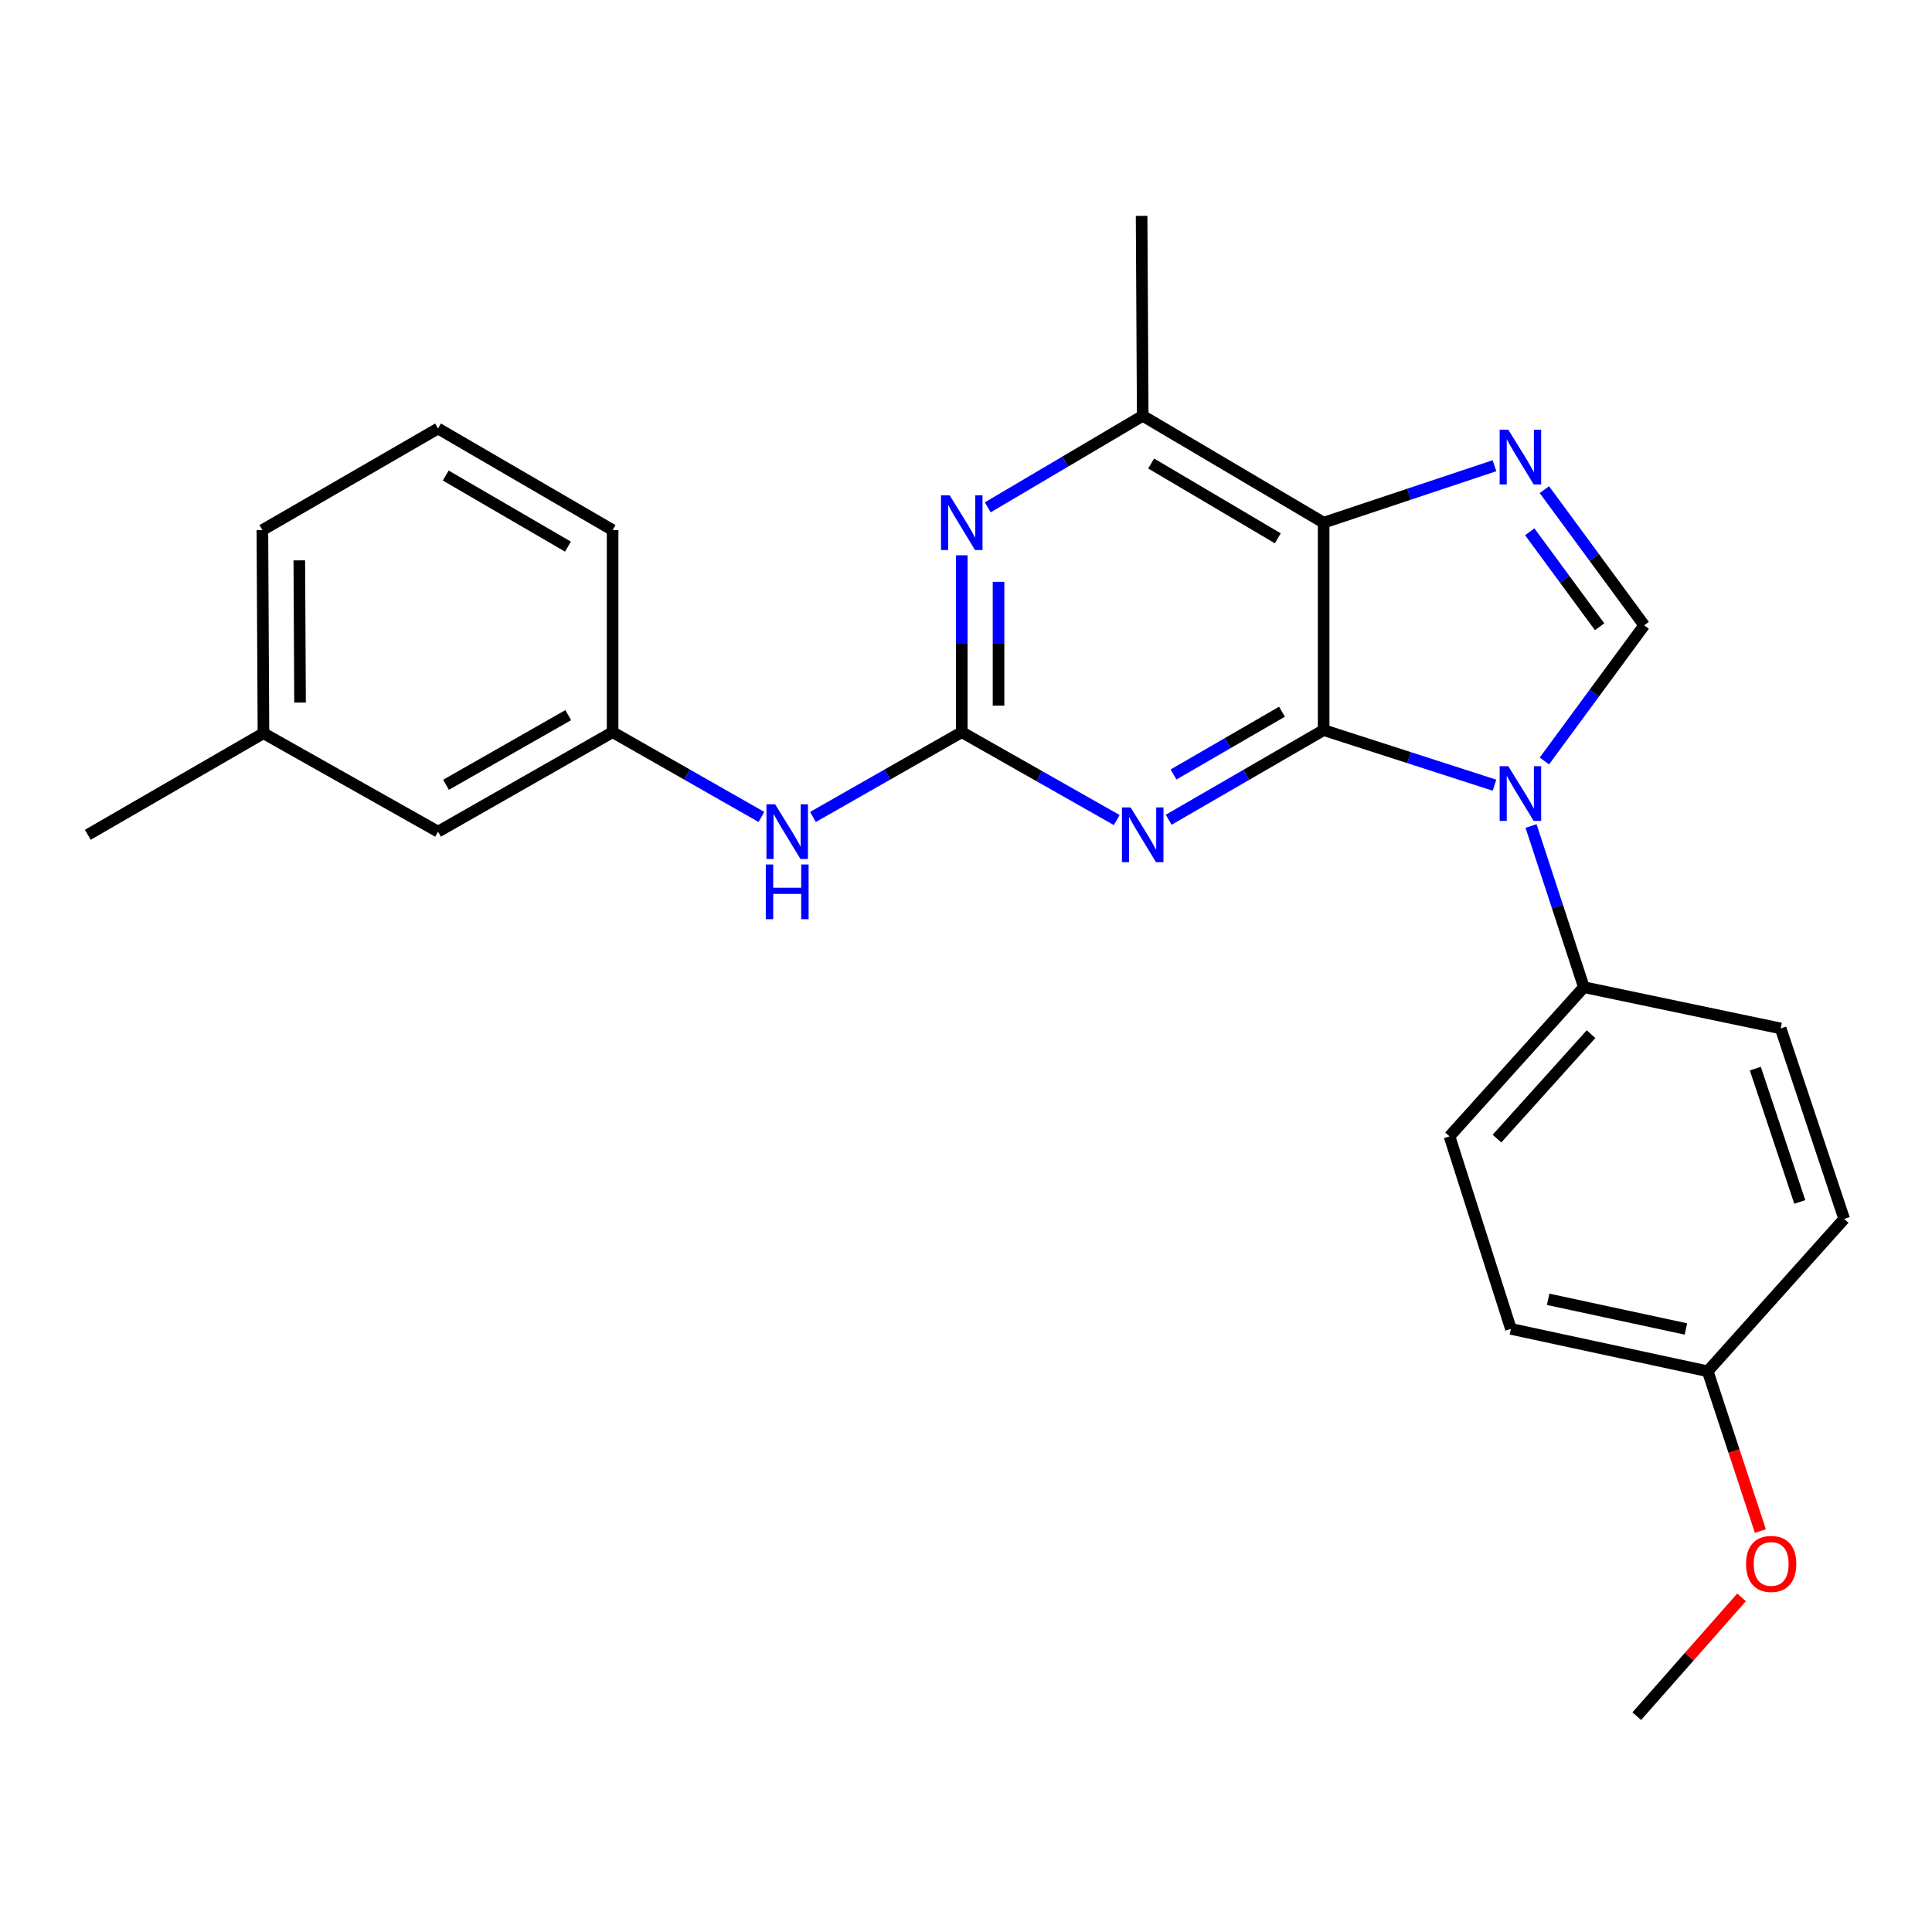 <?xml version='1.0' encoding='iso-8859-1'?>
<svg version='1.1' baseProfile='full'
              xmlns='http://www.w3.org/2000/svg'
                      xmlns:rdkit='http://www.rdkit.org/xml'
                      xmlns:xlink='http://www.w3.org/1999/xlink'
                  xml:space='preserve'
width='1000px' height='1000px' viewBox='0 0 1000 1000'>
<!-- END OF HEADER -->
<rect style='opacity:1.0;fill:#FFFFFF;stroke:none' width='1000' height='1000' x='0' y='0'> </rect>
<path class='bond-0' d='M 685.112,377.889 L 729.328,392.152' style='fill:none;fill-rule:evenodd;stroke:#000000;stroke-width:6px;stroke-linecap:butt;stroke-linejoin:miter;stroke-opacity:1' />
<path class='bond-0' d='M 729.328,392.152 L 773.544,406.415' style='fill:none;fill-rule:evenodd;stroke:#0000FF;stroke-width:6px;stroke-linecap:butt;stroke-linejoin:miter;stroke-opacity:1' />
<path class='bond-1' d='M 685.112,377.889 L 685.112,270.544' style='fill:none;fill-rule:evenodd;stroke:#000000;stroke-width:6px;stroke-linecap:butt;stroke-linejoin:miter;stroke-opacity:1' />
<path class='bond-2' d='M 685.112,377.889 L 645.012,401.096' style='fill:none;fill-rule:evenodd;stroke:#000000;stroke-width:6px;stroke-linecap:butt;stroke-linejoin:miter;stroke-opacity:1' />
<path class='bond-2' d='M 645.012,401.096 L 604.912,424.303' style='fill:none;fill-rule:evenodd;stroke:#0000FF;stroke-width:6px;stroke-linecap:butt;stroke-linejoin:miter;stroke-opacity:1' />
<path class='bond-2' d='M 663.551,368.383 L 635.481,384.628' style='fill:none;fill-rule:evenodd;stroke:#000000;stroke-width:6px;stroke-linecap:butt;stroke-linejoin:miter;stroke-opacity:1' />
<path class='bond-2' d='M 635.481,384.628 L 607.412,400.873' style='fill:none;fill-rule:evenodd;stroke:#0000FF;stroke-width:6px;stroke-linecap:butt;stroke-linejoin:miter;stroke-opacity:1' />
<path class='bond-5' d='M 799.368,393.879 L 825.203,358.77' style='fill:none;fill-rule:evenodd;stroke:#0000FF;stroke-width:6px;stroke-linecap:butt;stroke-linejoin:miter;stroke-opacity:1' />
<path class='bond-5' d='M 825.203,358.77 L 851.038,323.662' style='fill:none;fill-rule:evenodd;stroke:#000000;stroke-width:6px;stroke-linecap:butt;stroke-linejoin:miter;stroke-opacity:1' />
<path class='bond-8' d='M 792.466,427.539 L 806.139,469.25' style='fill:none;fill-rule:evenodd;stroke:#0000FF;stroke-width:6px;stroke-linecap:butt;stroke-linejoin:miter;stroke-opacity:1' />
<path class='bond-8' d='M 806.139,469.25 L 819.813,510.962' style='fill:none;fill-rule:evenodd;stroke:#000000;stroke-width:6px;stroke-linecap:butt;stroke-linejoin:miter;stroke-opacity:1' />
<path class='bond-3' d='M 685.112,270.544 L 729.324,255.801' style='fill:none;fill-rule:evenodd;stroke:#000000;stroke-width:6px;stroke-linecap:butt;stroke-linejoin:miter;stroke-opacity:1' />
<path class='bond-3' d='M 729.324,255.801 L 773.535,241.058' style='fill:none;fill-rule:evenodd;stroke:#0000FF;stroke-width:6px;stroke-linecap:butt;stroke-linejoin:miter;stroke-opacity:1' />
<path class='bond-7' d='M 685.112,270.544 L 591.467,215.229' style='fill:none;fill-rule:evenodd;stroke:#000000;stroke-width:6px;stroke-linecap:butt;stroke-linejoin:miter;stroke-opacity:1' />
<path class='bond-7' d='M 661.388,278.629 L 595.837,239.908' style='fill:none;fill-rule:evenodd;stroke:#000000;stroke-width:6px;stroke-linecap:butt;stroke-linejoin:miter;stroke-opacity:1' />
<path class='bond-4' d='M 578.035,424.466 L 537.924,401.717' style='fill:none;fill-rule:evenodd;stroke:#0000FF;stroke-width:6px;stroke-linecap:butt;stroke-linejoin:miter;stroke-opacity:1' />
<path class='bond-4' d='M 537.924,401.717 L 497.812,378.967' style='fill:none;fill-rule:evenodd;stroke:#000000;stroke-width:6px;stroke-linecap:butt;stroke-linejoin:miter;stroke-opacity:1' />
<path class='bond-26' d='M 799.368,253.444 L 825.203,288.553' style='fill:none;fill-rule:evenodd;stroke:#0000FF;stroke-width:6px;stroke-linecap:butt;stroke-linejoin:miter;stroke-opacity:1' />
<path class='bond-26' d='M 825.203,288.553 L 851.038,323.662' style='fill:none;fill-rule:evenodd;stroke:#000000;stroke-width:6px;stroke-linecap:butt;stroke-linejoin:miter;stroke-opacity:1' />
<path class='bond-26' d='M 791.794,275.254 L 809.878,299.83' style='fill:none;fill-rule:evenodd;stroke:#0000FF;stroke-width:6px;stroke-linecap:butt;stroke-linejoin:miter;stroke-opacity:1' />
<path class='bond-26' d='M 809.878,299.83 L 827.963,324.406' style='fill:none;fill-rule:evenodd;stroke:#000000;stroke-width:6px;stroke-linecap:butt;stroke-linejoin:miter;stroke-opacity:1' />
<path class='bond-6' d='M 497.812,378.967 L 497.812,333.191' style='fill:none;fill-rule:evenodd;stroke:#000000;stroke-width:6px;stroke-linecap:butt;stroke-linejoin:miter;stroke-opacity:1' />
<path class='bond-6' d='M 497.812,333.191 L 497.812,287.415' style='fill:none;fill-rule:evenodd;stroke:#0000FF;stroke-width:6px;stroke-linecap:butt;stroke-linejoin:miter;stroke-opacity:1' />
<path class='bond-6' d='M 516.839,365.234 L 516.839,333.191' style='fill:none;fill-rule:evenodd;stroke:#000000;stroke-width:6px;stroke-linecap:butt;stroke-linejoin:miter;stroke-opacity:1' />
<path class='bond-6' d='M 516.839,333.191 L 516.839,301.148' style='fill:none;fill-rule:evenodd;stroke:#0000FF;stroke-width:6px;stroke-linecap:butt;stroke-linejoin:miter;stroke-opacity:1' />
<path class='bond-9' d='M 497.812,378.967 L 459.303,400.911' style='fill:none;fill-rule:evenodd;stroke:#000000;stroke-width:6px;stroke-linecap:butt;stroke-linejoin:miter;stroke-opacity:1' />
<path class='bond-9' d='M 459.303,400.911 L 420.795,422.855' style='fill:none;fill-rule:evenodd;stroke:#0000FF;stroke-width:6px;stroke-linecap:butt;stroke-linejoin:miter;stroke-opacity:1' />
<path class='bond-25' d='M 511.271,262.595 L 551.369,238.912' style='fill:none;fill-rule:evenodd;stroke:#0000FF;stroke-width:6px;stroke-linecap:butt;stroke-linejoin:miter;stroke-opacity:1' />
<path class='bond-25' d='M 551.369,238.912 L 591.467,215.229' style='fill:none;fill-rule:evenodd;stroke:#000000;stroke-width:6px;stroke-linecap:butt;stroke-linejoin:miter;stroke-opacity:1' />
<path class='bond-19' d='M 591.467,215.229 L 590.896,111.722' style='fill:none;fill-rule:evenodd;stroke:#000000;stroke-width:6px;stroke-linecap:butt;stroke-linejoin:miter;stroke-opacity:1' />
<path class='bond-11' d='M 819.813,510.962 L 750.269,588.18' style='fill:none;fill-rule:evenodd;stroke:#000000;stroke-width:6px;stroke-linecap:butt;stroke-linejoin:miter;stroke-opacity:1' />
<path class='bond-11' d='M 823.52,535.278 L 774.839,589.33' style='fill:none;fill-rule:evenodd;stroke:#000000;stroke-width:6px;stroke-linecap:butt;stroke-linejoin:miter;stroke-opacity:1' />
<path class='bond-12' d='M 819.813,510.962 L 921.671,532.314' style='fill:none;fill-rule:evenodd;stroke:#000000;stroke-width:6px;stroke-linecap:butt;stroke-linejoin:miter;stroke-opacity:1' />
<path class='bond-10' d='M 394.114,422.855 L 355.601,400.911' style='fill:none;fill-rule:evenodd;stroke:#0000FF;stroke-width:6px;stroke-linecap:butt;stroke-linejoin:miter;stroke-opacity:1' />
<path class='bond-10' d='M 355.601,400.911 L 317.087,378.967' style='fill:none;fill-rule:evenodd;stroke:#000000;stroke-width:6px;stroke-linecap:butt;stroke-linejoin:miter;stroke-opacity:1' />
<path class='bond-13' d='M 317.087,378.967 L 226.729,430.456' style='fill:none;fill-rule:evenodd;stroke:#000000;stroke-width:6px;stroke-linecap:butt;stroke-linejoin:miter;stroke-opacity:1' />
<path class='bond-13' d='M 294.113,370.159 L 230.863,406.201' style='fill:none;fill-rule:evenodd;stroke:#000000;stroke-width:6px;stroke-linecap:butt;stroke-linejoin:miter;stroke-opacity:1' />
<path class='bond-21' d='M 317.087,378.967 L 317.087,274.371' style='fill:none;fill-rule:evenodd;stroke:#000000;stroke-width:6px;stroke-linecap:butt;stroke-linejoin:miter;stroke-opacity:1' />
<path class='bond-16' d='M 750.269,588.18 L 782.034,687.829' style='fill:none;fill-rule:evenodd;stroke:#000000;stroke-width:6px;stroke-linecap:butt;stroke-linejoin:miter;stroke-opacity:1' />
<path class='bond-15' d='M 921.671,532.314 L 954.545,630.895' style='fill:none;fill-rule:evenodd;stroke:#000000;stroke-width:6px;stroke-linecap:butt;stroke-linejoin:miter;stroke-opacity:1' />
<path class='bond-15' d='M 908.552,553.121 L 931.564,622.127' style='fill:none;fill-rule:evenodd;stroke:#000000;stroke-width:6px;stroke-linecap:butt;stroke-linejoin:miter;stroke-opacity:1' />
<path class='bond-17' d='M 226.729,430.456 L 136.362,379.517' style='fill:none;fill-rule:evenodd;stroke:#000000;stroke-width:6px;stroke-linecap:butt;stroke-linejoin:miter;stroke-opacity:1' />
<path class='bond-14' d='M 883.902,709.763 L 954.545,630.895' style='fill:none;fill-rule:evenodd;stroke:#000000;stroke-width:6px;stroke-linecap:butt;stroke-linejoin:miter;stroke-opacity:1' />
<path class='bond-18' d='M 883.902,709.763 L 897.536,751.115' style='fill:none;fill-rule:evenodd;stroke:#000000;stroke-width:6px;stroke-linecap:butt;stroke-linejoin:miter;stroke-opacity:1' />
<path class='bond-18' d='M 897.536,751.115 L 911.17,792.468' style='fill:none;fill-rule:evenodd;stroke:#FF0000;stroke-width:6px;stroke-linecap:butt;stroke-linejoin:miter;stroke-opacity:1' />
<path class='bond-27' d='M 883.902,709.763 L 782.034,687.829' style='fill:none;fill-rule:evenodd;stroke:#000000;stroke-width:6px;stroke-linecap:butt;stroke-linejoin:miter;stroke-opacity:1' />
<path class='bond-27' d='M 872.627,687.872 L 801.319,672.518' style='fill:none;fill-rule:evenodd;stroke:#000000;stroke-width:6px;stroke-linecap:butt;stroke-linejoin:miter;stroke-opacity:1' />
<path class='bond-23' d='M 136.362,379.517 L 45.455,432.084' style='fill:none;fill-rule:evenodd;stroke:#000000;stroke-width:6px;stroke-linecap:butt;stroke-linejoin:miter;stroke-opacity:1' />
<path class='bond-28' d='M 136.362,379.517 L 135.812,274.371' style='fill:none;fill-rule:evenodd;stroke:#000000;stroke-width:6px;stroke-linecap:butt;stroke-linejoin:miter;stroke-opacity:1' />
<path class='bond-28' d='M 155.306,363.645 L 154.921,290.043' style='fill:none;fill-rule:evenodd;stroke:#000000;stroke-width:6px;stroke-linecap:butt;stroke-linejoin:miter;stroke-opacity:1' />
<path class='bond-24' d='M 901.42,826.8 L 874.311,857.539' style='fill:none;fill-rule:evenodd;stroke:#FF0000;stroke-width:6px;stroke-linecap:butt;stroke-linejoin:miter;stroke-opacity:1' />
<path class='bond-24' d='M 874.311,857.539 L 847.201,888.278' style='fill:none;fill-rule:evenodd;stroke:#000000;stroke-width:6px;stroke-linecap:butt;stroke-linejoin:miter;stroke-opacity:1' />
<path class='bond-20' d='M 226.729,221.804 L 317.087,274.371' style='fill:none;fill-rule:evenodd;stroke:#000000;stroke-width:6px;stroke-linecap:butt;stroke-linejoin:miter;stroke-opacity:1' />
<path class='bond-20' d='M 230.715,246.135 L 293.965,282.932' style='fill:none;fill-rule:evenodd;stroke:#000000;stroke-width:6px;stroke-linecap:butt;stroke-linejoin:miter;stroke-opacity:1' />
<path class='bond-22' d='M 226.729,221.804 L 135.812,274.371' style='fill:none;fill-rule:evenodd;stroke:#000000;stroke-width:6px;stroke-linecap:butt;stroke-linejoin:miter;stroke-opacity:1' />
<path  class='atom-1' d='M 780.699 396.582
L 789.979 411.582
Q 790.899 413.062, 792.379 415.742
Q 793.859 418.422, 793.939 418.582
L 793.939 396.582
L 797.699 396.582
L 797.699 424.902
L 793.819 424.902
L 783.859 408.502
Q 782.699 406.582, 781.459 404.382
Q 780.259 402.182, 779.899 401.502
L 779.899 424.902
L 776.219 424.902
L 776.219 396.582
L 780.699 396.582
' fill='#0000FF'/>
<path  class='atom-3' d='M 585.207 417.924
L 594.487 432.924
Q 595.407 434.404, 596.887 437.084
Q 598.367 439.764, 598.447 439.924
L 598.447 417.924
L 602.207 417.924
L 602.207 446.244
L 598.327 446.244
L 588.367 429.844
Q 587.207 427.924, 585.967 425.724
Q 584.767 423.524, 584.407 422.844
L 584.407 446.244
L 580.727 446.244
L 580.727 417.924
L 585.207 417.924
' fill='#0000FF'/>
<path  class='atom-4' d='M 780.699 222.421
L 789.979 237.421
Q 790.899 238.901, 792.379 241.581
Q 793.859 244.261, 793.939 244.421
L 793.939 222.421
L 797.699 222.421
L 797.699 250.741
L 793.819 250.741
L 783.859 234.341
Q 782.699 232.421, 781.459 230.221
Q 780.259 228.021, 779.899 227.341
L 779.899 250.741
L 776.219 250.741
L 776.219 222.421
L 780.699 222.421
' fill='#0000FF'/>
<path  class='atom-7' d='M 491.552 256.384
L 500.832 271.384
Q 501.752 272.864, 503.232 275.544
Q 504.712 278.224, 504.792 278.384
L 504.792 256.384
L 508.552 256.384
L 508.552 284.704
L 504.672 284.704
L 494.712 268.304
Q 493.552 266.384, 492.312 264.184
Q 491.112 261.984, 490.752 261.304
L 490.752 284.704
L 487.072 284.704
L 487.072 256.384
L 491.552 256.384
' fill='#0000FF'/>
<path  class='atom-10' d='M 401.195 416.296
L 410.475 431.296
Q 411.395 432.776, 412.875 435.456
Q 414.355 438.136, 414.435 438.296
L 414.435 416.296
L 418.195 416.296
L 418.195 444.616
L 414.315 444.616
L 404.355 428.216
Q 403.195 426.296, 401.955 424.096
Q 400.755 421.896, 400.395 421.216
L 400.395 444.616
L 396.715 444.616
L 396.715 416.296
L 401.195 416.296
' fill='#0000FF'/>
<path  class='atom-10' d='M 396.375 447.448
L 400.215 447.448
L 400.215 459.488
L 414.695 459.488
L 414.695 447.448
L 418.535 447.448
L 418.535 475.768
L 414.695 475.768
L 414.695 462.688
L 400.215 462.688
L 400.215 475.768
L 396.375 475.768
L 396.375 447.448
' fill='#0000FF'/>
<path  class='atom-19' d='M 903.756 809.491
Q 903.756 802.691, 907.116 798.891
Q 910.476 795.091, 916.756 795.091
Q 923.036 795.091, 926.396 798.891
Q 929.756 802.691, 929.756 809.491
Q 929.756 816.371, 926.356 820.291
Q 922.956 824.171, 916.756 824.171
Q 910.516 824.171, 907.116 820.291
Q 903.756 816.411, 903.756 809.491
M 916.756 820.971
Q 921.076 820.971, 923.396 818.091
Q 925.756 815.171, 925.756 809.491
Q 925.756 803.931, 923.396 801.131
Q 921.076 798.291, 916.756 798.291
Q 912.436 798.291, 910.076 801.091
Q 907.756 803.891, 907.756 809.491
Q 907.756 815.211, 910.076 818.091
Q 912.436 820.971, 916.756 820.971
' fill='#FF0000'/>
</svg>
